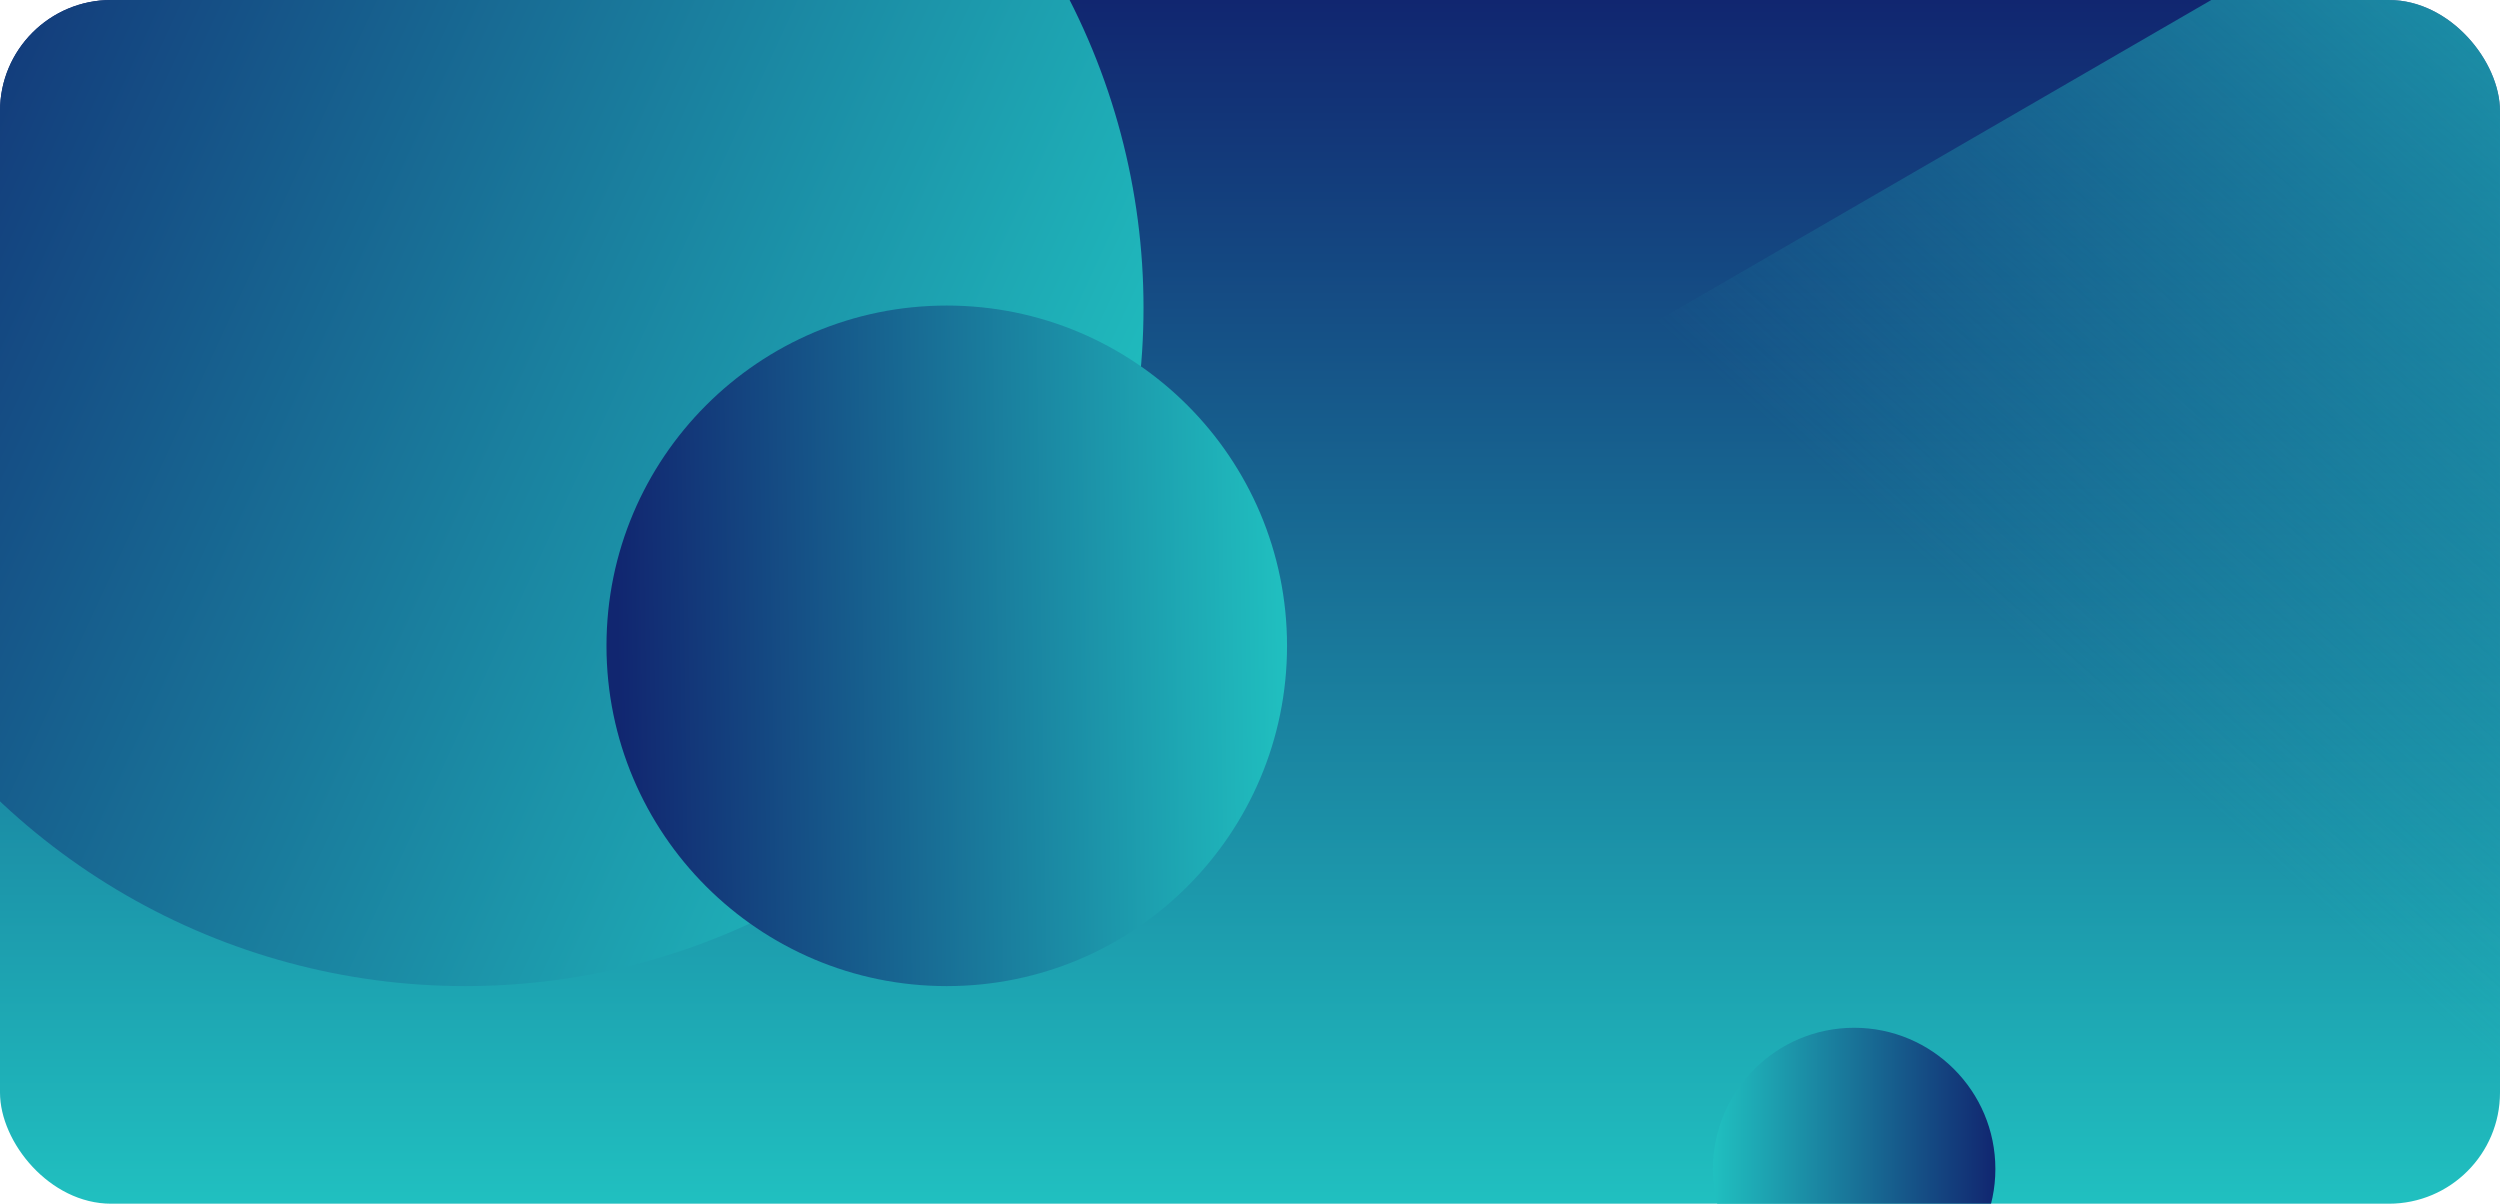 <svg width="540" height="260" viewBox="0 0 540 260" fill="none" xmlns="http://www.w3.org/2000/svg">
<g clip-path="url(#clip0_719_4621)">
<rect width="540" height="260" rx="24" fill="url(#paint0_linear_719_4621)"/>
<circle cx="100.5" cy="66.5" r="146.5" transform="rotate(90 100.5 66.5)" fill="url(#paint1_linear_719_4621)"/>
<circle cx="204.5" cy="139.5" r="73.5" transform="rotate(90 204.5 139.5)" fill="url(#paint2_linear_719_4621)"/>
<rect x="589.873" y="-65" width="289.569" height="286.445" transform="rotate(59.922 589.873 -65)" fill="url(#paint3_linear_719_4621)"/>
<circle cx="400.5" cy="252.5" r="30.5" transform="rotate(90 400.5 252.5)" fill="url(#paint4_linear_719_4621)"/>
</g>
<defs>
<linearGradient id="paint0_linear_719_4621" x1="270" y1="0" x2="270" y2="260" gradientUnits="userSpaceOnUse">
<stop stop-color="#112670"/>
<stop offset="1" stop-color="#20C0C0"/>
</linearGradient>
<linearGradient id="paint1_linear_719_4621" x1="169" y1="-68" x2="39" y2="213" gradientUnits="userSpaceOnUse">
<stop stop-color="#20C0C0"/>
<stop offset="1" stop-color="#112670"/>
</linearGradient>
<linearGradient id="paint2_linear_719_4621" x1="198.889" y1="66" x2="201.134" y2="210.756" gradientUnits="userSpaceOnUse">
<stop stop-color="#20C0C0"/>
<stop offset="1" stop-color="#112670"/>
</linearGradient>
<linearGradient id="paint3_linear_719_4621" x1="599.98" y1="-64.494" x2="679.217" y2="173.808" gradientUnits="userSpaceOnUse">
<stop stop-color="#20C0C0"/>
<stop offset="1" stop-color="#20C0C0" stop-opacity="0"/>
</linearGradient>
<linearGradient id="paint4_linear_719_4621" x1="400.5" y1="222" x2="400.5" y2="283" gradientUnits="userSpaceOnUse">
<stop stop-color="#112670"/>
<stop offset="1" stop-color="#20C0C0"/>
</linearGradient>
<clipPath id="clip0_719_4621">
<rect width="540" height="260" rx="24" fill="white"/>
</clipPath>
</defs>
</svg>
